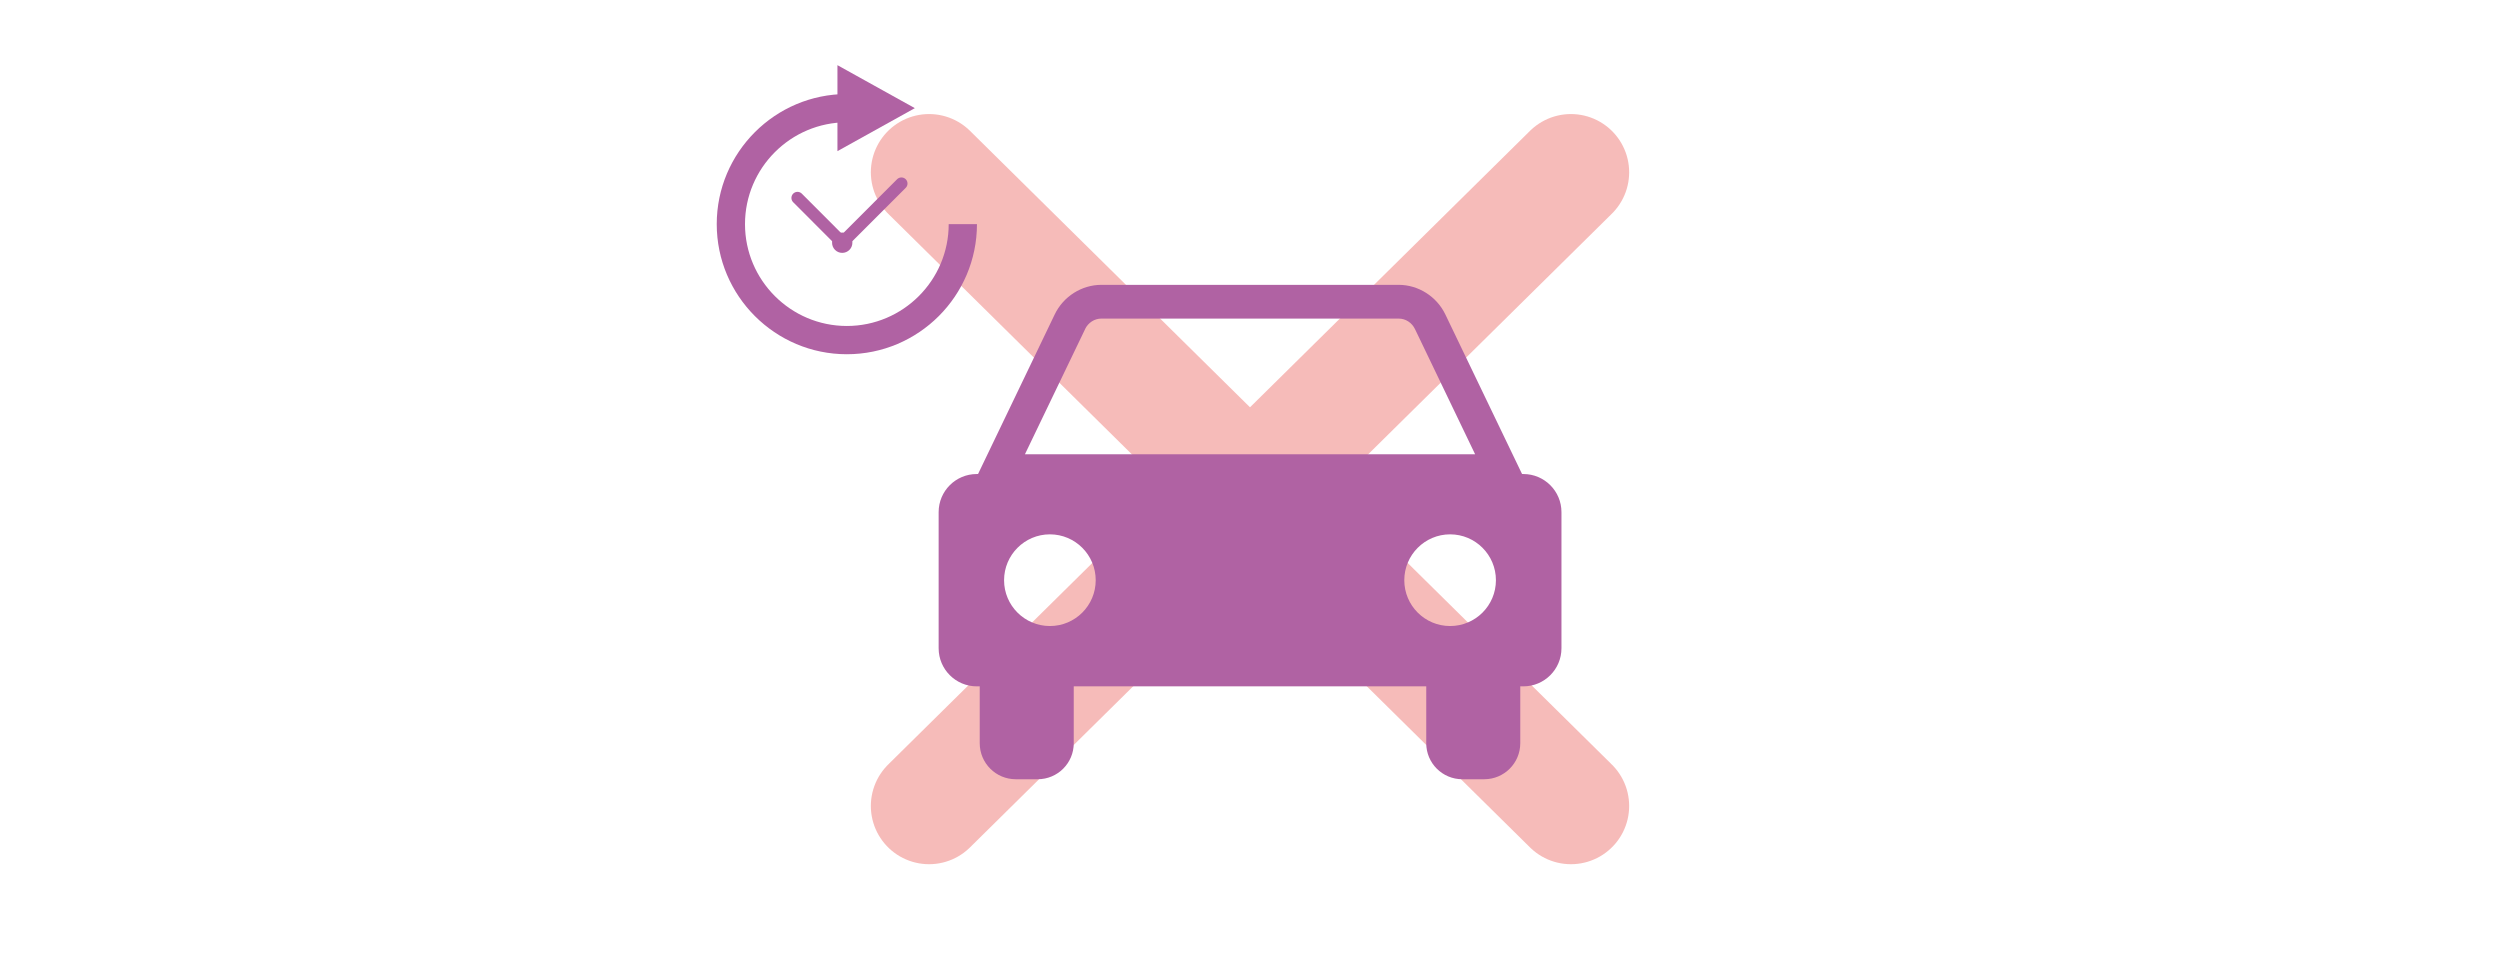 <?xml version="1.0" encoding="UTF-8"?>
<svg id="_レイヤー_1" data-name="レイヤー 1" xmlns="http://www.w3.org/2000/svg" viewBox="0 0 460 180" width="460" height="180">
  <defs>
    <style>
      .cls-1 {
        stroke: #ee7773;
        stroke-width: 21.43px;
      }

      .cls-1, .cls-2 {
        fill: none;
        stroke-linecap: round;
        stroke-linejoin: round;
      }

      .cls-2 {
        stroke: #b062a3;
        stroke-width: 2.24px;
      }

      .cls-3 {
        opacity: .5;
      }

      .cls-4 {
        fill: #b062a3;
      }
    </style>
  </defs>
  <g class="cls-3">
    <line class="cls-1" x1="170.95" y1="31.7" x2="289.05" y2="148.3"/>
    <line class="cls-1" x1="289.05" y1="31.7" x2="170.95" y2="148.3"/>
  </g>
  <path class="cls-4" d="M179.7,126.29h.57v10.47c0,3.65,2.97,6.62,6.62,6.62h4.05c3.66,0,6.63-2.97,6.63-6.62v-10.47h64.86v10.47c0,3.65,2.97,6.62,6.63,6.62h4.05c3.65,0,6.62-2.97,6.62-6.62v-10.47h.57c3.87,0,7.01-3.14,7.01-7.01v-25.05c0-3.87-3.14-7.01-7.01-7.01h-.24l-14.11-29.35c-1.59-3.32-4.97-5.46-8.6-5.46h-54.69c-3.63,0-7.01,2.14-8.6,5.46l-14.1,29.35h-.24c-3.87,0-7.01,3.14-7.01,7.01v25.05c0,3.86,3.14,7.01,7.01,7.01ZM199.65,60.56c.57-1.19,1.73-1.94,3.01-1.94h54.69c1.28,0,2.43.74,3.01,1.94l11.06,23.02h-82.83l11.07-23.02ZM266.82,115.19c-4.66,0-8.43-3.78-8.43-8.43s3.78-8.44,8.43-8.44,8.43,3.78,8.43,8.44-3.78,8.43-8.43,8.43ZM193.18,115.19c-4.66,0-8.43-3.78-8.43-8.43s3.78-8.44,8.43-8.44,8.43,3.78,8.43,8.44-3.78,8.43-8.43,8.43Z"/>
  <g>
    <polyline class="cls-2" points="165.86 33.77 154.97 44.66 146.74 36.42"/>
    <g>
      <path class="cls-4" d="M155.82,65.18c-13.2,0-23.94-10.74-23.94-23.94s10.74-23.94,23.94-23.94c1.31,0,2.61.11,3.89.31l-.84,5.14c-1-.16-2.03-.25-3.05-.25-10.33,0-18.74,8.41-18.74,18.74s8.41,18.74,18.74,18.74c10.33,0,18.74-8.41,18.74-18.74h5.2c0,13.2-10.74,23.94-23.94,23.94Z"/>
      <polygon class="cls-4" points="168.33 19.9 154.09 27.81 154.09 19.9 154.09 11.99 168.33 19.9"/>
    </g>
    <circle class="cls-4" cx="154.97" cy="44.66" r="1.87"/>
  </g>
</svg>
